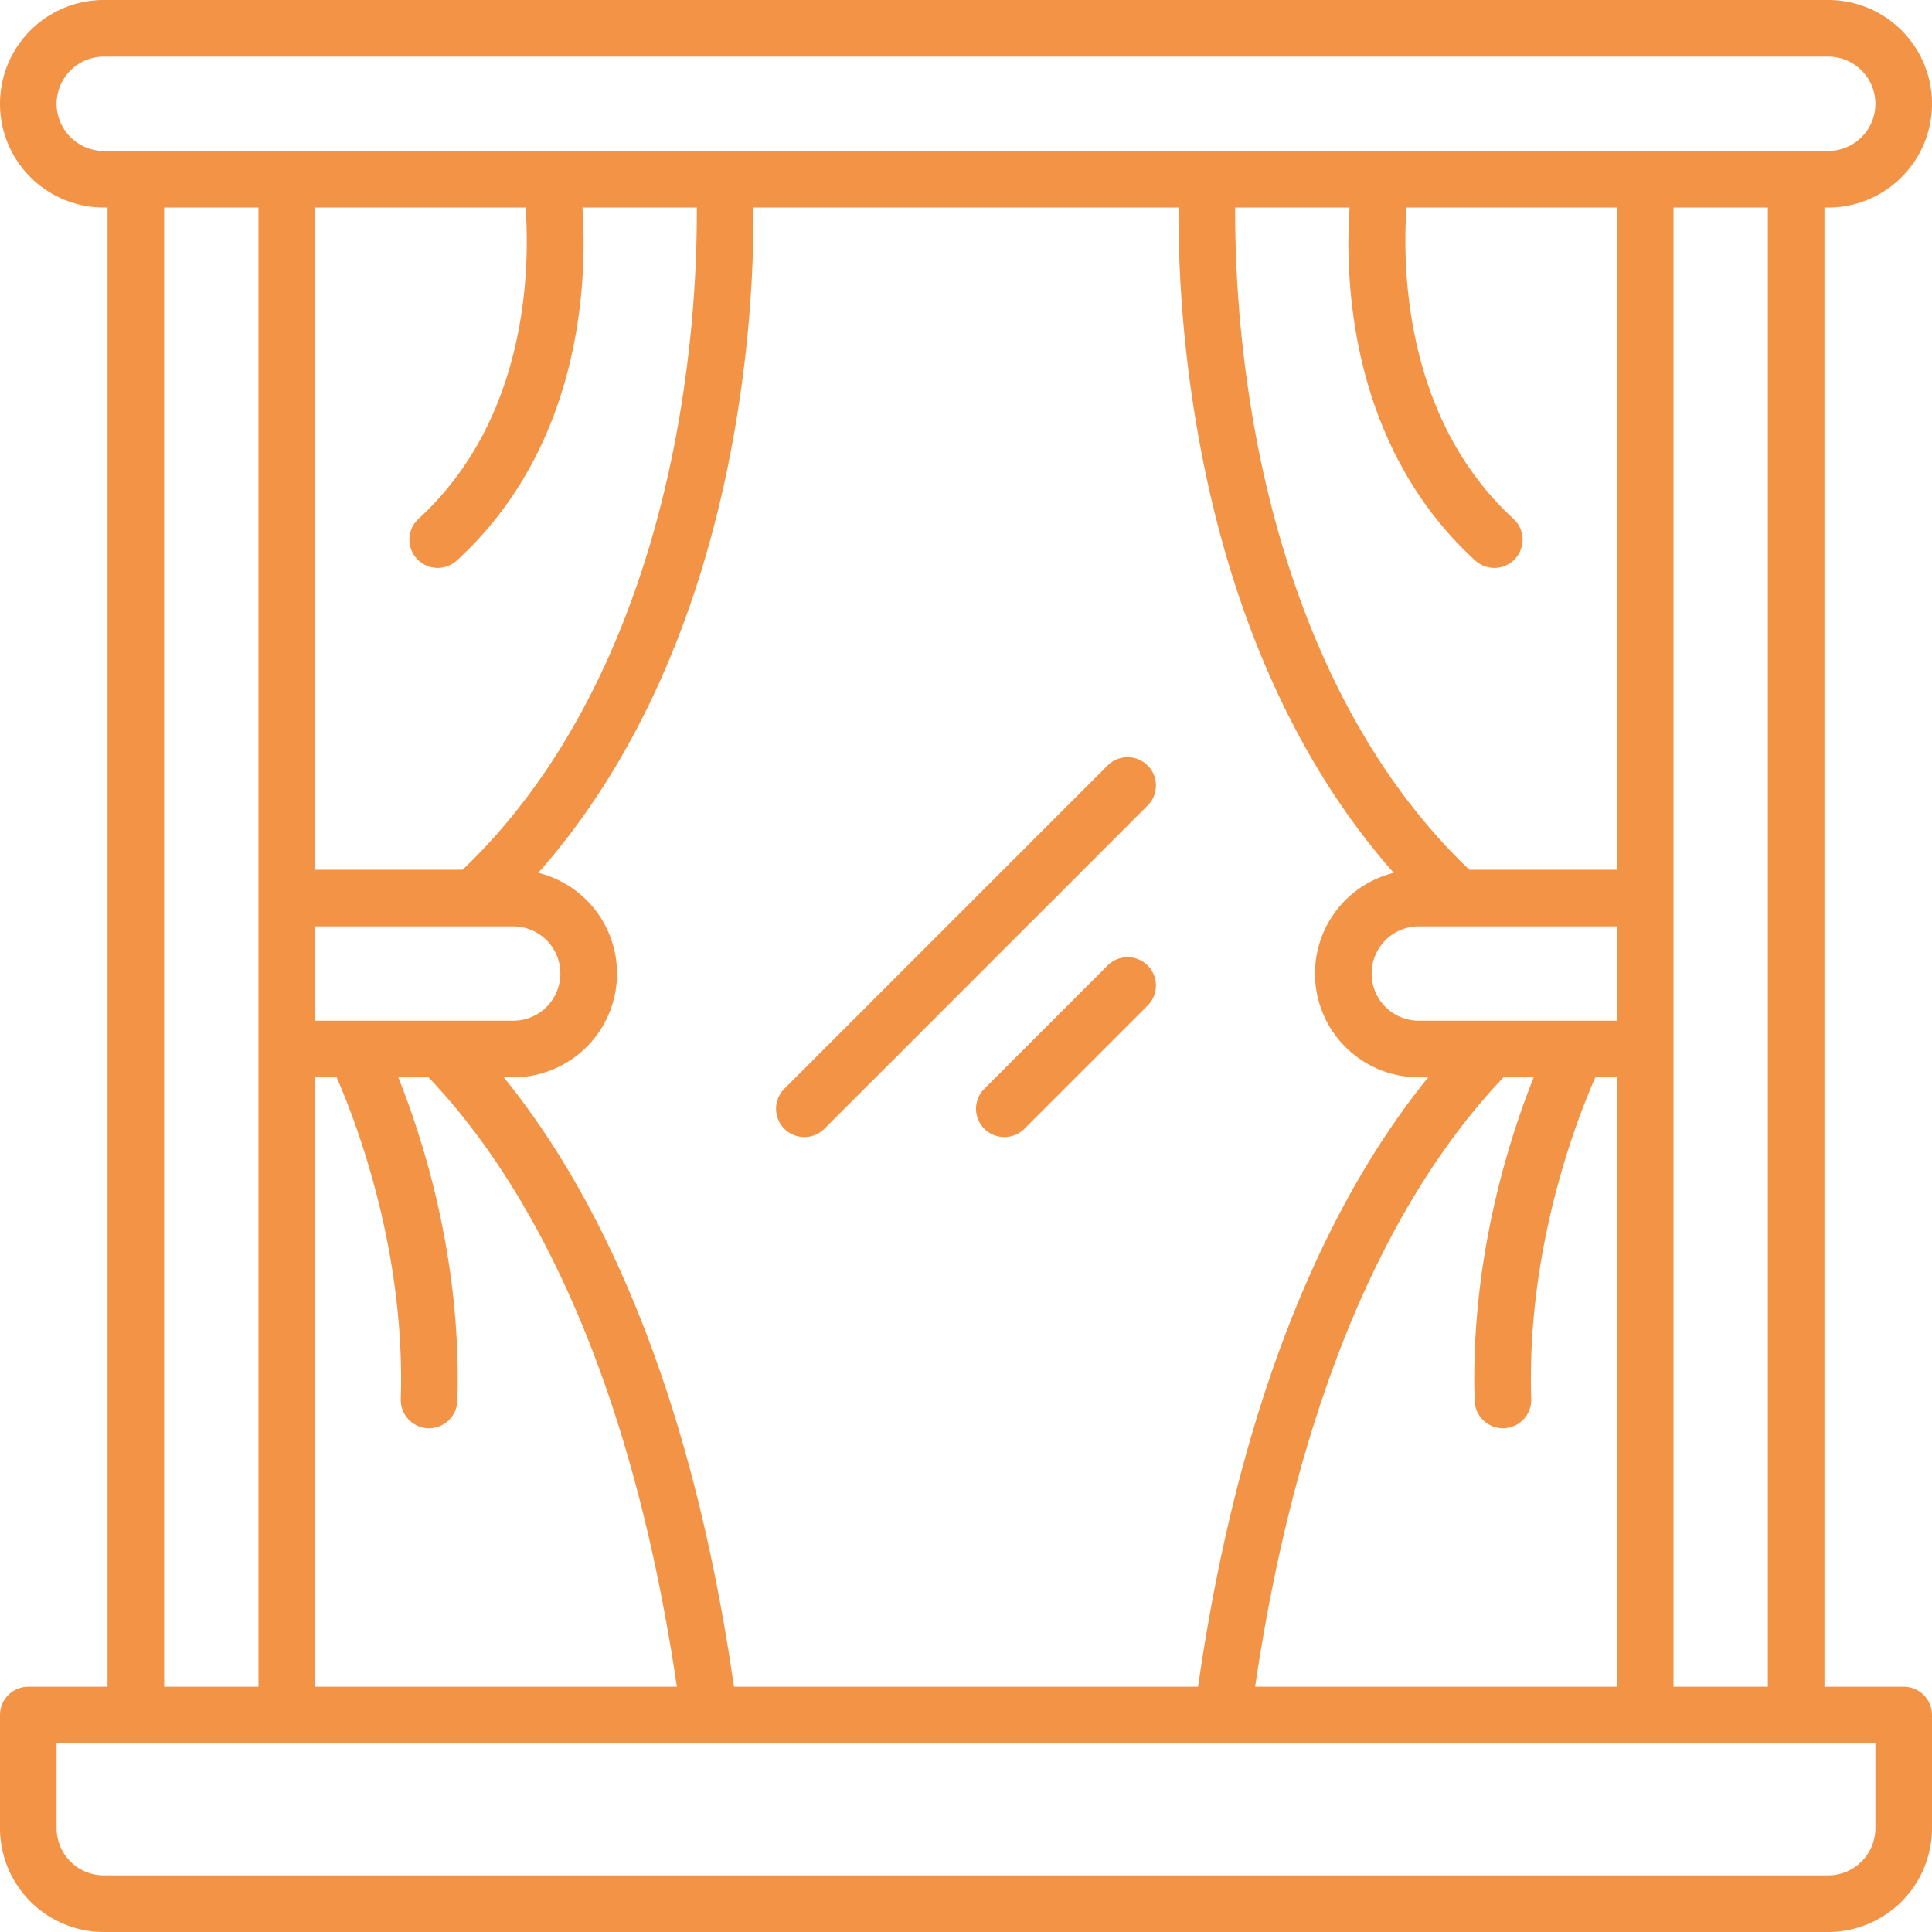 <svg xmlns="http://www.w3.org/2000/svg" version="1.1" xmlns:xlink="http://www.w3.org/1999/xlink" xmlns:svgjs="http://svgjs.com/svgjs" width="512" height="512" x="0" y="0" viewBox="0 0 512 512" style="enable-background:new 0 0 512 512" xml:space="preserve" class=""><g><path d="M504.5 447h-21V55h1a27.5 27.5 0 0 0 0-55h-457a27.5 27.5 0 0 0 0 55h1v392h-21a7.5 7.5 0 0 0-7.5 7.5v30A27.54 27.54 0 0 0 27.5 512h457a27.54 27.54 0 0 0 27.5-27.5v-30a7.5 7.5 0 0 0-7.5-7.5zm-36 0h-25V55h25zM139.28 55c1.12 15.36.89 55.67-28.35 82.47a7.5 7.5 0 0 0 10.14 11.06c33.48-30.7 34.55-74.88 33.27-93.53h30.33a326.92 326.92 0 0 1-5.67 61.35c-6.41 33.82-21.41 80.76-56.42 114.15H83.5V55zM83.5 270.5v-25H136a12.5 12.5 0 0 1 0 25zm0 15h5.71c5 11.44 18.25 45.56 17 85.26a7.5 7.5 0 0 0 7.25 7.74h.25a7.5 7.5 0 0 0 7.49-7.26c1.22-37.47-9.21-69.65-15.65-85.74h8c23.37 24.49 52.62 72 65.83 161.5H83.5zm111 161.5c-12-83.61-37.86-133-61-161.5h2.5a27.5 27.5 0 0 0 6.64-54.19c25-28.2 42.57-66.73 51.19-112.56A338.06 338.06 0 0 0 199.69 55h112.62a338.06 338.06 0 0 0 5.86 63.75c8.62 45.83 26.21 84.36 51.19 112.56A27.5 27.5 0 0 0 376 285.5h2.5c-23.17 28.54-49 77.89-61 161.5zm206.57-309.53C372 110.78 371.65 70.39 372.74 55h55.76v175.5h-39.1c-35-33.39-50-80.33-56.42-114.15A326.92 326.92 0 0 1 327.33 55h30.33c-1.28 18.65-.21 62.83 33.27 93.53a7.5 7.5 0 0 0 10.14-11.06zM376 270.5a12.5 12.5 0 0 1 0-25h52.5v25zm22.45 15h8c-6.44 16.09-16.87 48.27-15.65 85.74a7.5 7.5 0 0 0 7.49 7.26h.25a7.5 7.5 0 0 0 7.25-7.74c-1.29-39.7 11.93-73.82 17-85.26h5.71V447h-95.88c13.21-89.54 42.46-137 65.83-161.5zM15 27.5A12.52 12.52 0 0 1 27.5 15h457a12.5 12.5 0 0 1 0 25h-457A12.52 12.52 0 0 1 15 27.5zM43.5 55h25v392h-25zM497 484.5a12.52 12.52 0 0 1-12.5 12.5h-457A12.52 12.52 0 0 1 15 484.5V462h482z" fill="#f39346" data-original="#000000" class=""></path><path d="m293.53 202.86-85.67 85.67a7.5 7.5 0 0 0 10.61 10.61l85.67-85.67a7.5 7.5 0 0 0-10.61-10.61zM293.53 255.86l-32.67 32.67a7.5 7.5 0 0 0 10.61 10.61l32.67-32.67a7.5 7.5 0 0 0-10.61-10.61z" fill="#f39346" data-original="#000000" class=""></path></g></svg>
